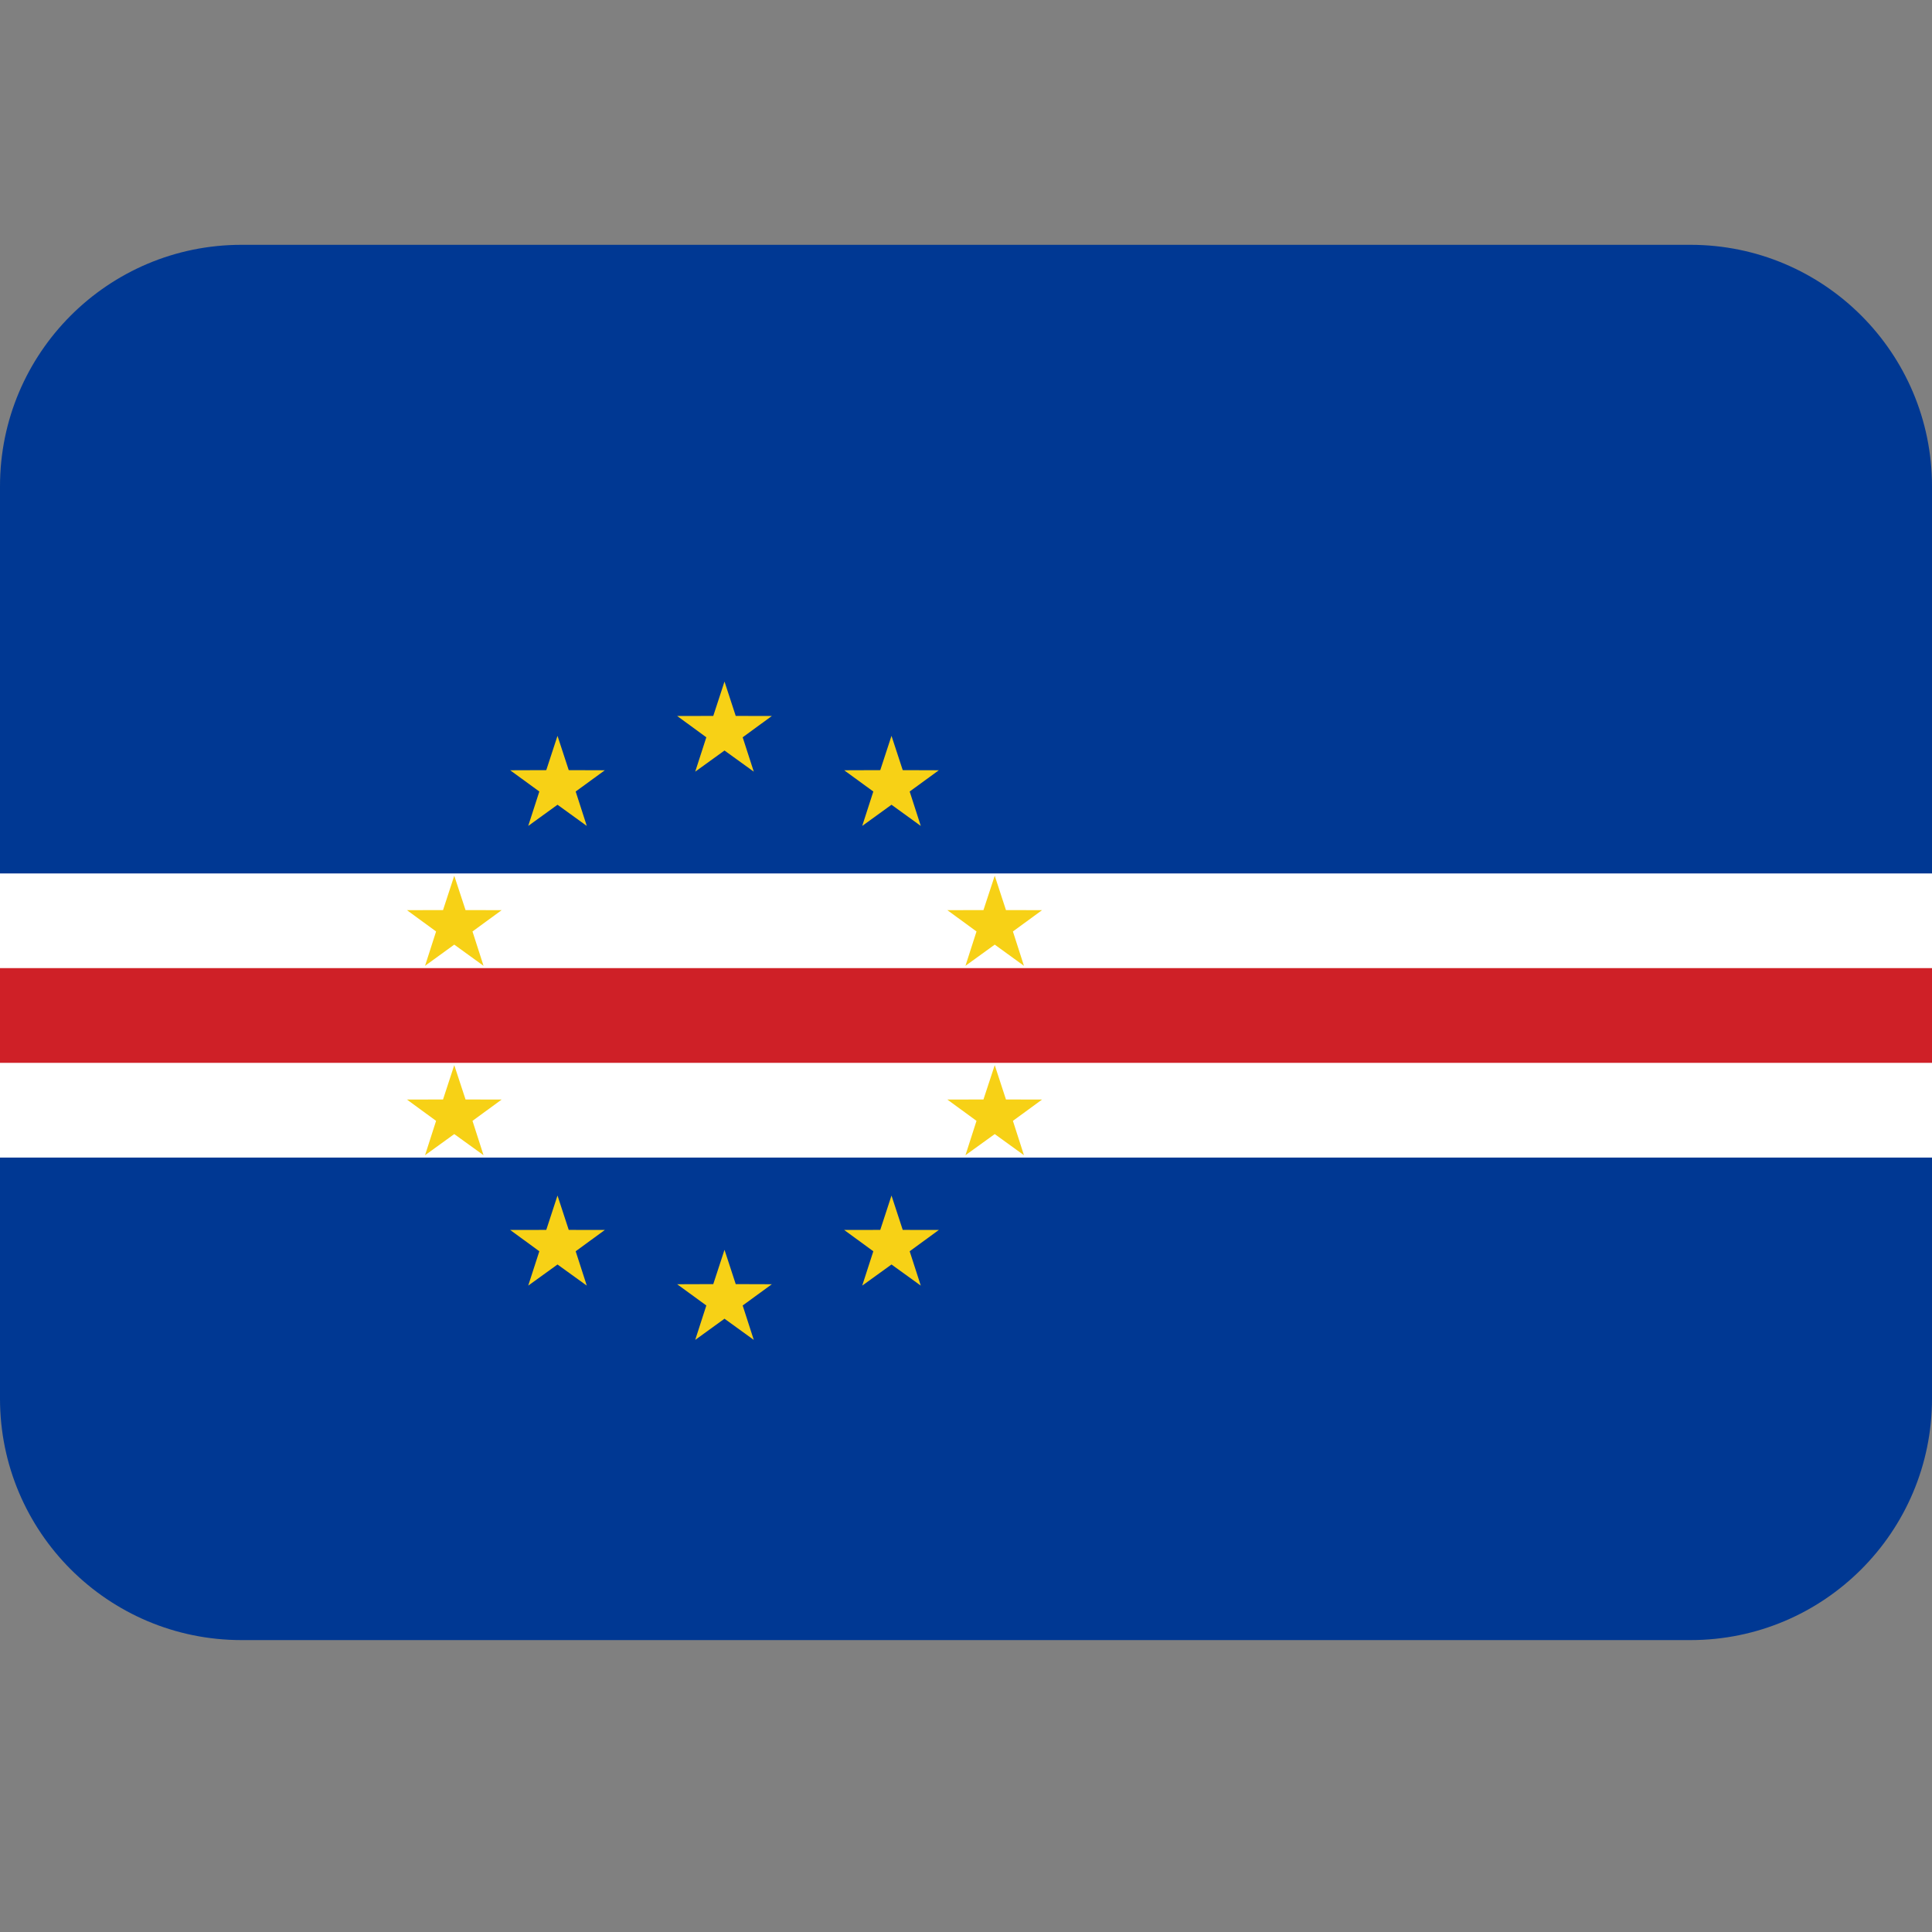 <svg width="32" height="32" viewBox="0 0 32 32" fill="none" xmlns="http://www.w3.org/2000/svg">
<rect x="0" y="0" width="32" height="32" fill="#808080" stroke="none"/>
<path d="M0 8.055C0 5.846 1.791 4.055 4 4.055H28C30.209 4.055 32 5.846 32 8.055V23.165C32 25.374 30.209 27.165 28 27.165H4C1.791 27.165 0 25.374 0 23.165V8.055Z" fill="#003893"/>
<path d="M0 14.467H32V19.173H0V14.467Z" fill="white"/>
<path d="M0 16.035H32V17.604H0V16.035Z" fill="#CF2027"/>
<path d="M12 11.289L12.186 11.858L12.784 11.859L12.301 12.212L12.485 12.781L12 12.431L11.515 12.781L11.699 12.212L11.216 11.859L11.814 11.858L12 11.289ZM9.234 12.188L9.42 12.756L10.018 12.758L9.535 13.11L9.719 13.68L9.234 13.329L8.749 13.68L8.933 13.11L8.45 12.758L9.048 12.756L9.234 12.188ZM14.766 12.188L14.952 12.756L15.55 12.758L15.067 13.11L15.251 13.68L14.766 13.329L14.281 13.68L14.465 13.11L13.982 12.758L14.58 12.756L14.766 12.188ZM7.524 14.505L7.711 15.074L8.309 15.075L7.826 15.428L8.009 15.997L7.524 15.646L7.04 15.997L7.223 15.428L6.74 15.075L7.338 15.074L7.524 14.505ZM16.476 14.505L16.662 15.074L17.26 15.075L16.777 15.428L16.96 15.997L16.476 15.646L15.991 15.997L16.174 15.428L15.691 15.075L16.289 15.074L16.476 14.505ZM7.524 17.642L7.711 18.211L8.309 18.212L7.826 18.565L8.009 19.134L7.524 18.784L7.04 19.134L7.223 18.565L6.74 18.212L7.338 18.211L7.524 17.642ZM16.476 17.642L16.662 18.211L17.26 18.212L16.777 18.565L16.96 19.134L16.476 18.784L15.991 19.134L16.174 18.565L15.691 18.212L16.289 18.211L16.476 17.642ZM9.234 19.802L9.42 20.371L10.018 20.372L9.535 20.725L9.719 21.294L9.234 20.944L8.749 21.294L8.933 20.725L8.45 20.372L9.048 20.371L9.234 19.802ZM14.766 19.802L14.952 20.371L15.55 20.372L15.067 20.725L15.251 21.294L14.766 20.944L14.281 21.294L14.465 20.725L13.982 20.372L14.58 20.371L14.766 19.802ZM12 20.701L12.186 21.269L12.784 21.271L12.301 21.623L12.485 22.193L12 21.842L11.515 22.193L11.699 21.623L11.216 21.271L11.814 21.269L12 20.701Z" fill="#F7D116"/>
</svg>
